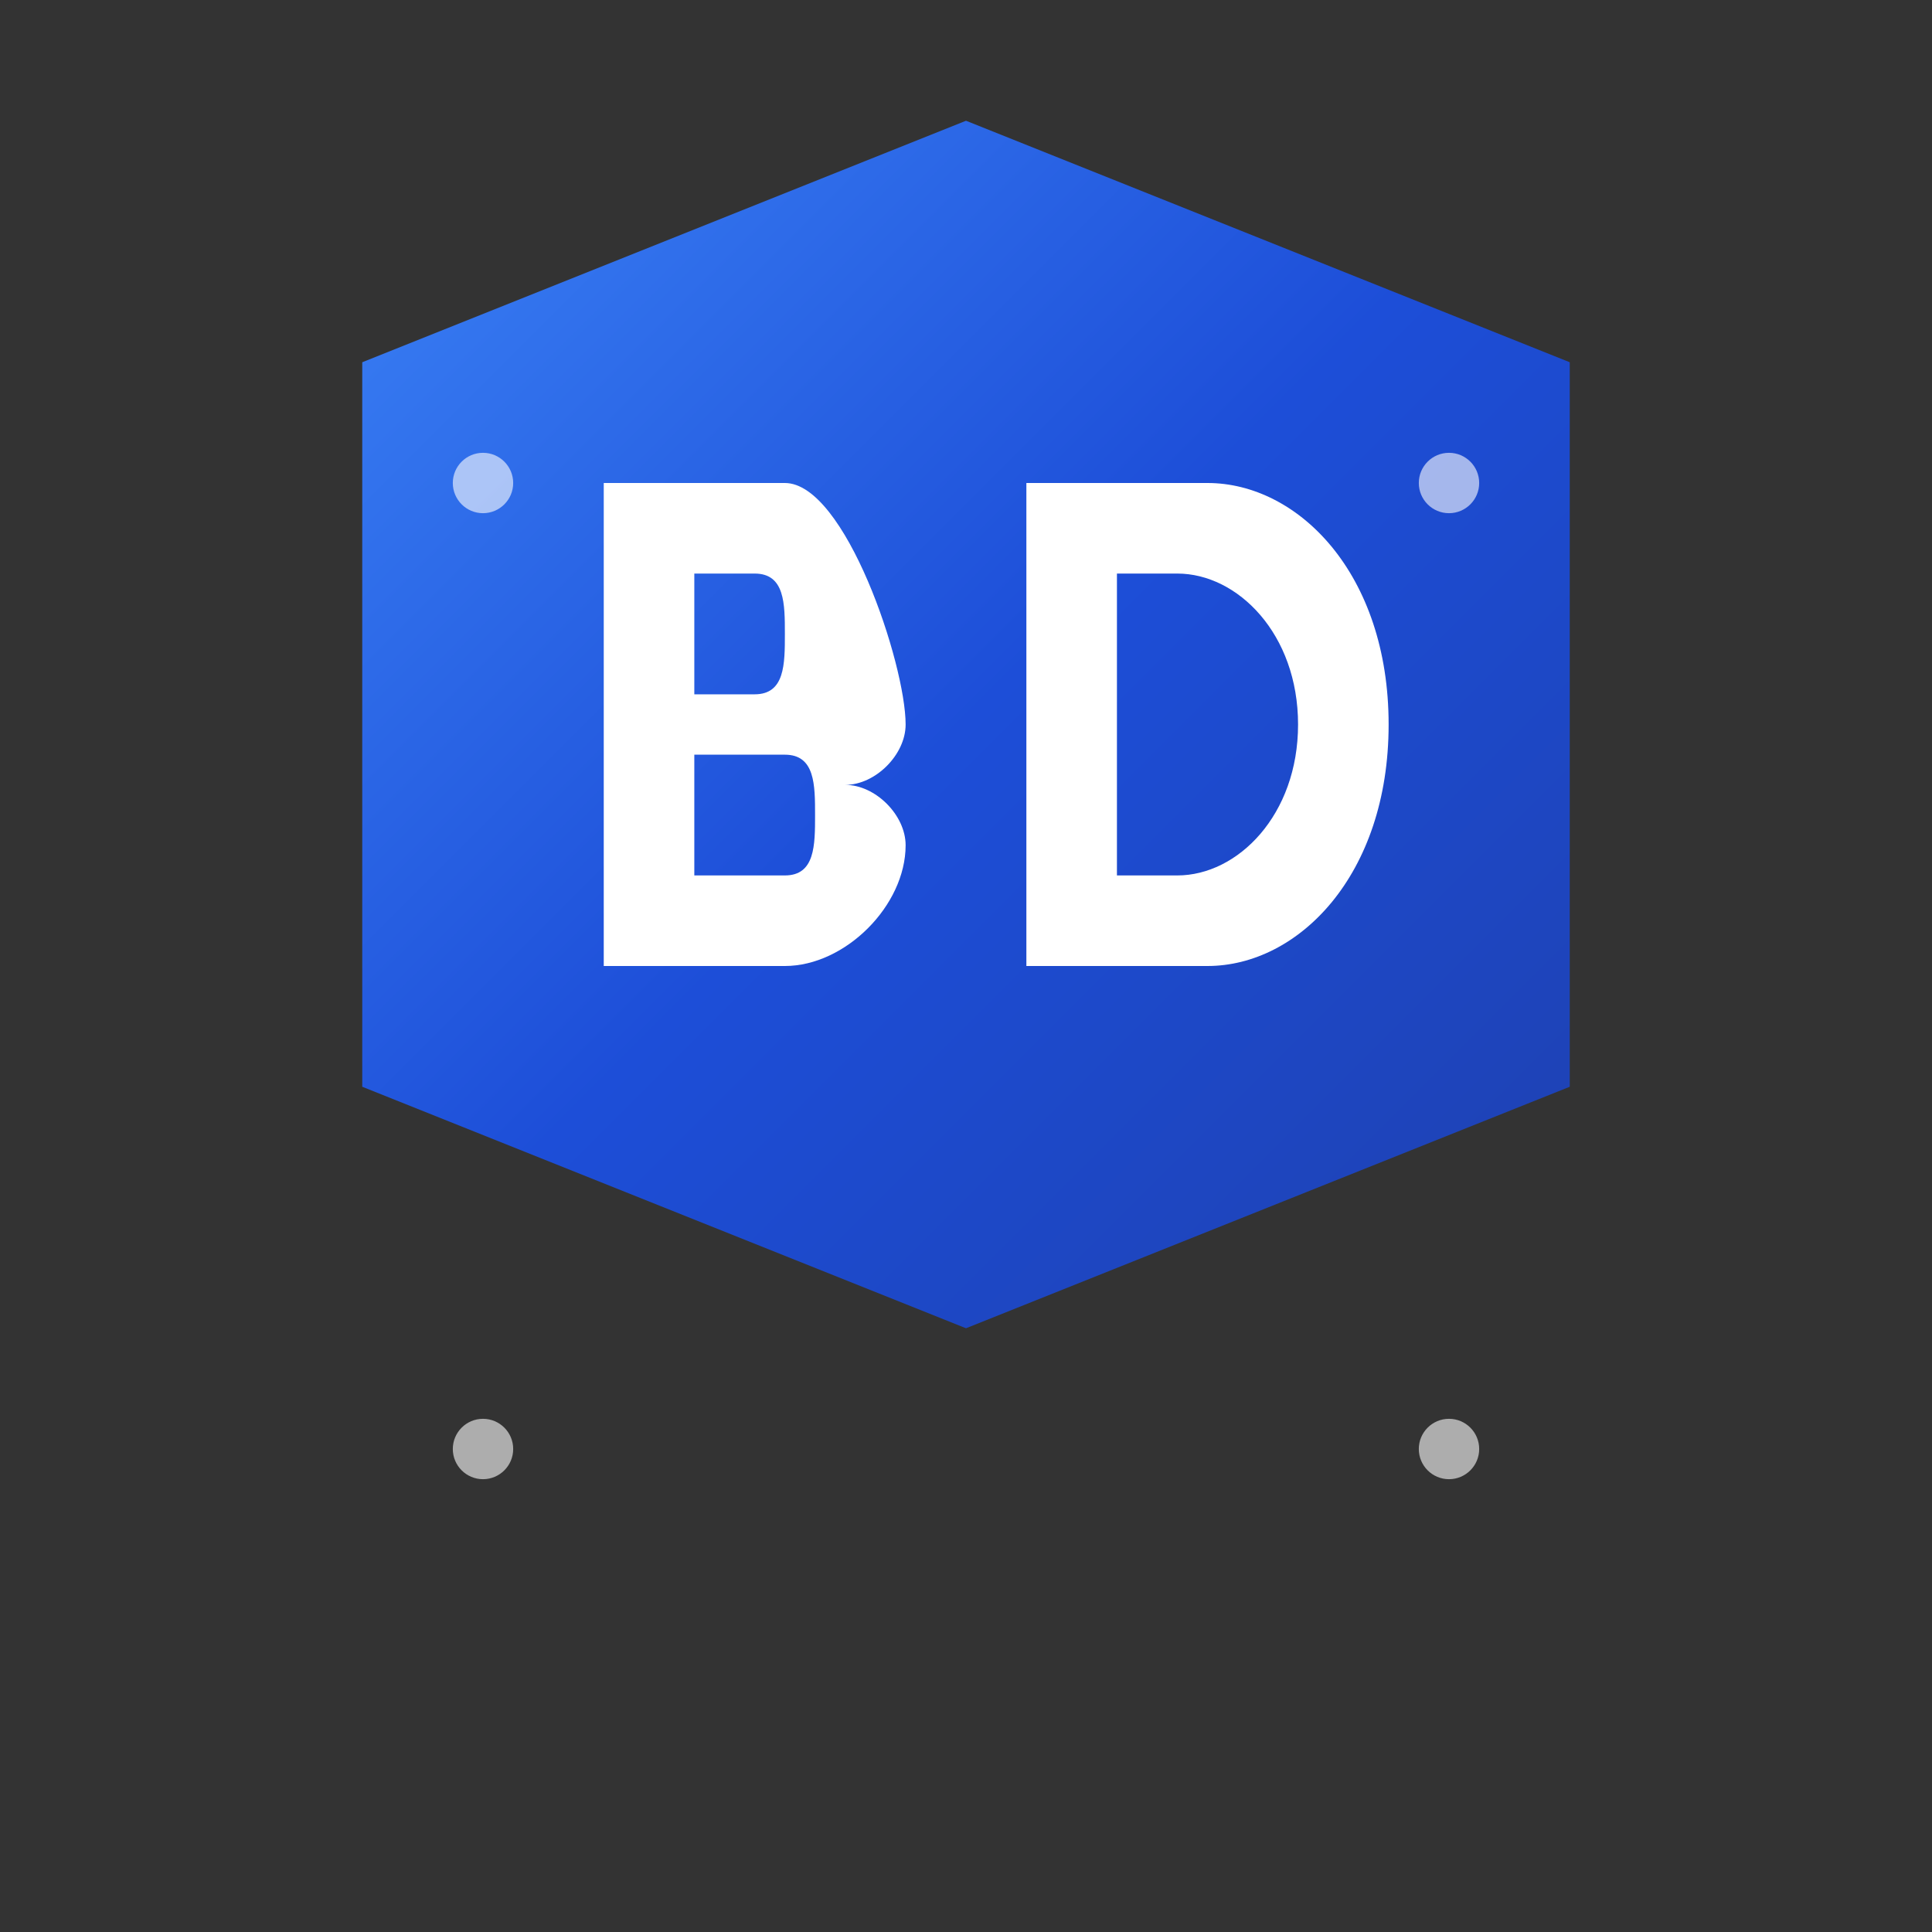 <svg width="32" height="32" viewBox="0 0 32 32" fill="none" xmlns="http://www.w3.org/2000/svg">
  <rect x="0" y="0" width="32" height="32" fill="#333333" stroke="none"/>
  <!-- Background with modern gradient -->
  <defs>
    <linearGradient id="faviconGradient" x1="0%" y1="0%" x2="100%" y2="100%">
      <stop offset="0%" style="stop-color:#3b82f6"/>
      <stop offset="50%" style="stop-color:#1d4ed8"/>
      <stop offset="100%" style="stop-color:#1e40af"/>
    </linearGradient>
  </defs>
  
  <!-- Modern hexagonal background -->
  <path d="M16 2 L26 6 L26 18 L16 22 L6 18 L6 6 Z" fill="url(#faviconGradient)"/>
  
  <!-- Stylized "BD" monogram -->
  <g fill="white">
    <!-- B -->
    <path d="M10 8 L10 16 L13 16 C14 16 15 15 15 14 C15 13.5 14.5 13 14 13 C14.5 13 15 12.5 15 12 C15 11 14 8 13 8 Z M11.5 9.5 L12.5 9.5 C13 9.5 13 10 13 10.5 C13 11 13 11.5 12.5 11.5 L11.5 11.5 Z M11.5 12.5 L13 12.5 C13.5 12.5 13.5 13 13.5 13.5 C13.5 14 13.5 14.5 13 14.5 L11.5 14.5 Z"/>
    <!-- D -->
    <path d="M17 8 L17 16 L20 16 C21.5 16 23 14.5 23 12 C23 9.5 21.5 8 20 8 Z M18.5 9.5 L19.5 9.5 C20.5 9.5 21.5 10.5 21.5 12 C21.5 13.5 20.5 14.5 19.5 14.5 L18.5 14.5 Z"/>
  </g>
  
  <!-- Corner accent dots -->
  <circle cx="8" cy="8" r="0.5" fill="rgba(255,255,255,0.6)"/>
  <circle cx="24" cy="8" r="0.5" fill="rgba(255,255,255,0.6)"/>
  <circle cx="24" cy="24" r="0.5" fill="rgba(255,255,255,0.6)"/>
  <circle cx="8" cy="24" r="0.5" fill="rgba(255,255,255,0.6)"/>
</svg>